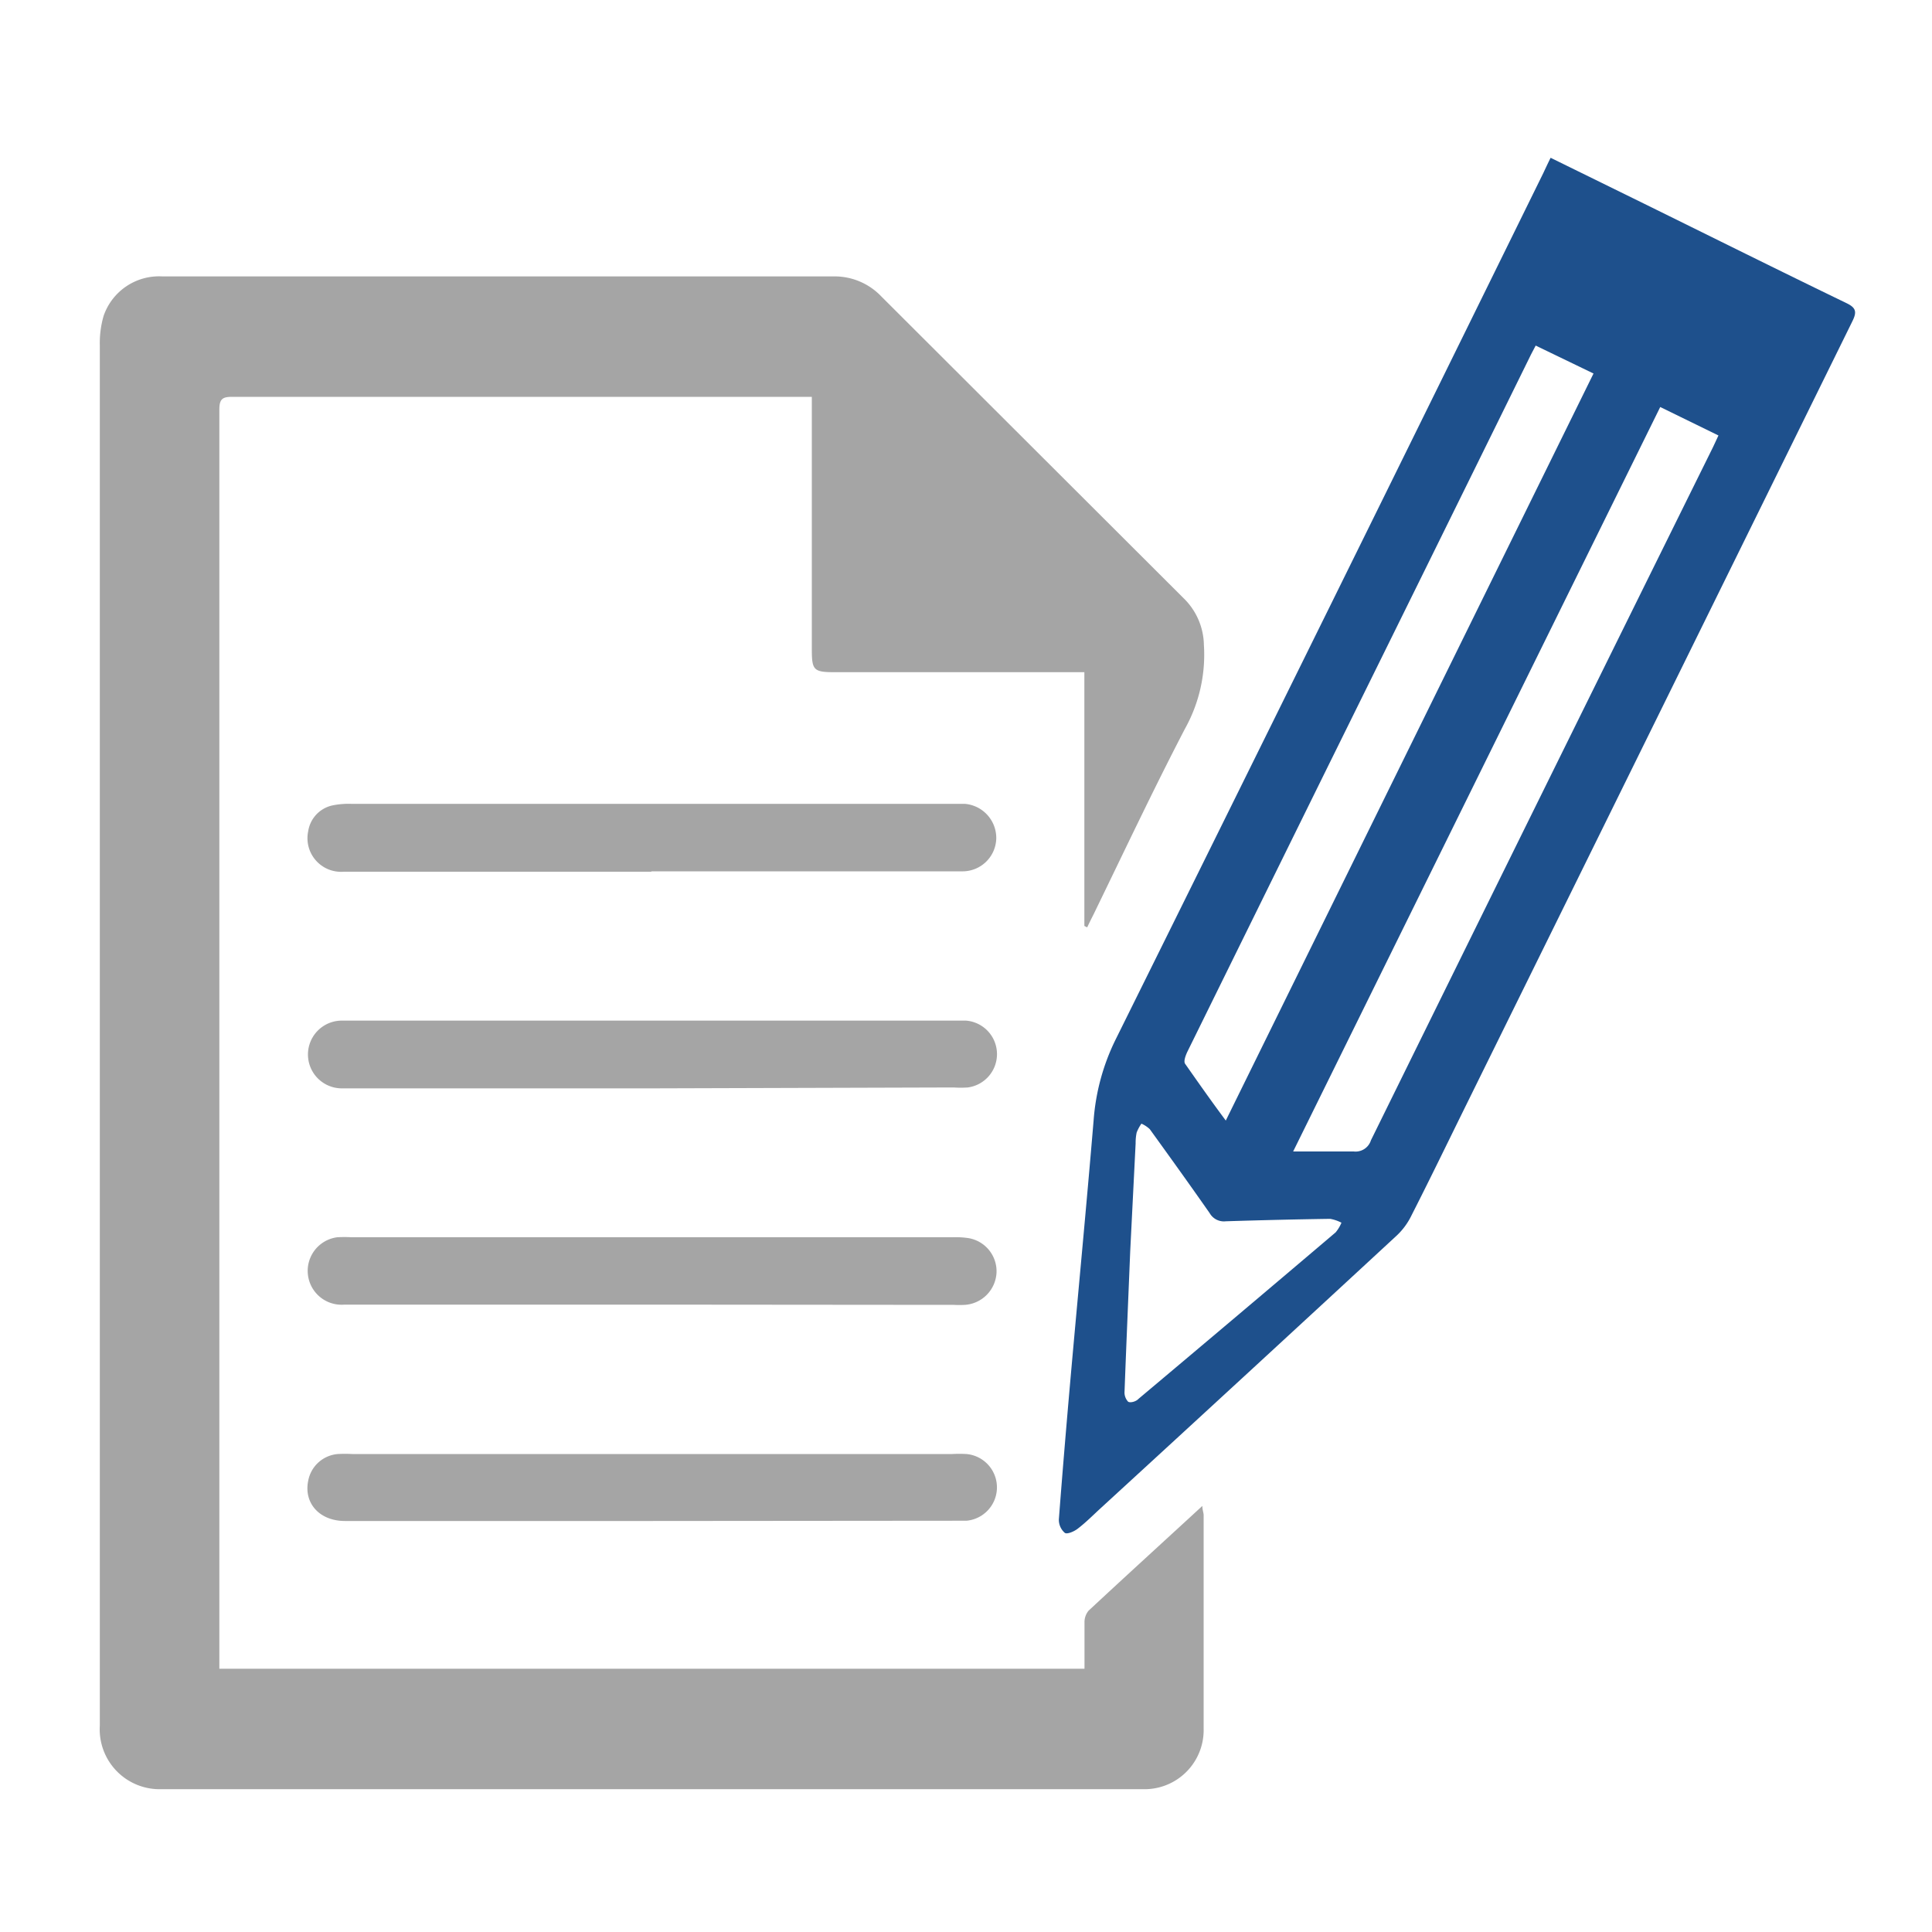 <svg id="Layer_1" data-name="Layer 1" xmlns="http://www.w3.org/2000/svg" viewBox="0 0 150 150"><title>applyforboard</title><path d="M84.19,71.89V52.19H64.85c-1.68,0-1.82-.14-1.82-1.78V30.81c-.38,0-.68,0-1,0q-22,0-44,0c-.75,0-1,.16-1,1q0,48.42,0,96.84v.91H84.2c0-1.23,0-2.42,0-3.61a1.39,1.39,0,0,1,.32-.9c2.89-2.69,5.81-5.35,8.83-8.13,0,.32.1.52.1.72,0,5.52,0,11,0,16.56a4.59,4.59,0,0,1-4.77,4.71H12.57a4.65,4.65,0,0,1-4.82-4.94V98.05q0-35.62,0-71.24a7.53,7.53,0,0,1,.29-2.27,4.55,4.55,0,0,1,4.55-3.08H64.73A5,5,0,0,1,68.41,23L92,46.55a5.18,5.18,0,0,1,1.47,3.52A11.79,11.79,0,0,1,92,56.58C89.54,61.31,87.26,66.15,84.9,71c-.16.32-.33.65-.49,1Z" fill="#a5a5a5"/><path d="M120.39,12.25l7.29,3.58c5.22,2.57,10.44,5.17,15.69,7.71.77.37.79.71.44,1.42q-15,30.47-30.06,61c-1.38,2.8-2.74,5.61-4.16,8.4a5.32,5.32,0,0,1-1.14,1.56Q97,106.51,85.45,117.1c-.59.54-1.15,1.11-1.78,1.59-.28.22-.83.45-1,.32a1.34,1.34,0,0,1-.46-1.05c.28-3.68.59-7.37.91-11,.59-6.65,1.23-13.3,1.79-20a17,17,0,0,1,1.71-6.26q16.66-33.61,33.21-67.28C120,13.06,120.16,12.71,120.39,12.25Zm-1.16,14.58c-.18.35-.32.6-.44.85Q111,43.51,103.18,59.34q-5.5,11.16-11,22.33c-.13.28-.3.73-.17.92C93,84,94,85.43,95.17,87L123.72,29Zm9.67,4.77L100.4,89.4c1.65,0,3.18,0,4.7,0a1.25,1.25,0,0,0,1.34-.87Q119.69,61.62,133,34.71l.42-.9ZM87.75,97.13c-.18,4.42-.32,7.65-.44,10.89a1.05,1.05,0,0,0,.28.81c.16.1.6,0,.8-.22q7.68-6.45,15.31-12.93a2.93,2.93,0,0,0,.45-.75,3.06,3.06,0,0,0-.88-.3q-4,.06-8.1.19a1.27,1.27,0,0,1-1.25-.63c-1.53-2.19-3.09-4.36-4.65-6.52a2.3,2.3,0,0,0-.65-.43,3.29,3.29,0,0,0-.37.69,3.86,3.86,0,0,0-.08.84Z" fill="#1e508c"/><path d="M50.61,101.29H26.74a2.63,2.63,0,0,1-.55-5.23,10.22,10.22,0,0,1,1.11,0H73.94a6.72,6.72,0,0,1,1.27.07,2.61,2.61,0,0,1,2.16,2.67,2.64,2.64,0,0,1-2.46,2.51,8,8,0,0,1-.85,0Z" fill="#a5a5a5"/><path d="M50.57,67.68H26.69a2.61,2.61,0,0,1-2.76-3.15,2.42,2.42,0,0,1,1.89-2,6.24,6.24,0,0,1,1.43-.12H73.9c.34,0,.68,0,1,0a2.66,2.66,0,0,1,2.45,2.69,2.62,2.62,0,0,1-2.67,2.55H50.57Z" fill="#a5a5a5"/><path d="M50.59,84.5H27.39c-.28,0-.56,0-.85,0a2.63,2.63,0,1,1,0-5.26H73.79c.4,0,.8,0,1.2,0a2.61,2.61,0,0,1,.15,5.19,8.1,8.1,0,0,1-1.1,0Z" fill="#a5a5a5"/><path d="M50.6,118.09H26.79c-2,0-3.22-1.4-2.86-3.13a2.55,2.55,0,0,1,2.3-2.07,10.29,10.29,0,0,1,1.11,0H73.93a10,10,0,0,1,1.1,0,2.6,2.6,0,0,1,0,5.18c-.34,0-.68,0-1,0Z" fill="#a5a5a5"/></svg>
